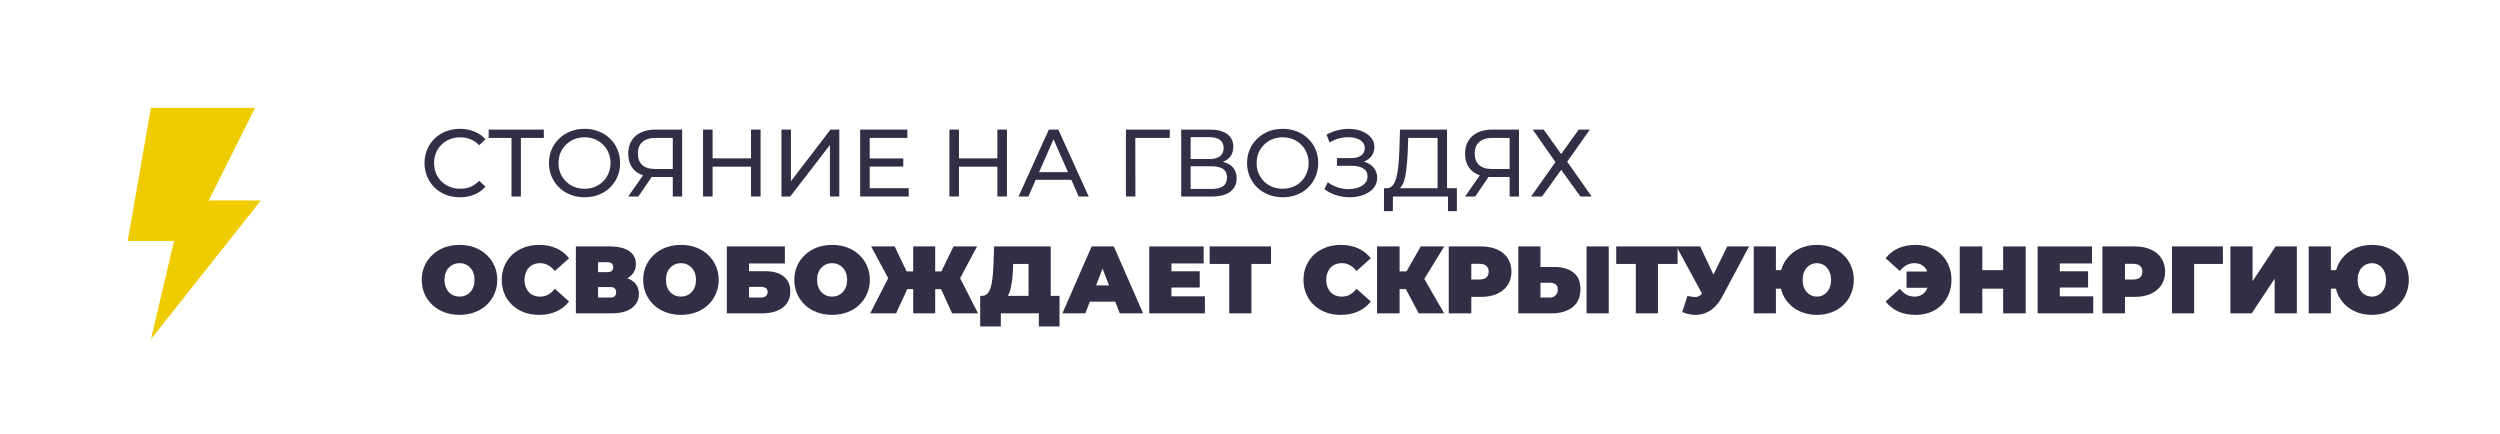 <?xml version="1.0" encoding="UTF-8"?> <svg xmlns="http://www.w3.org/2000/svg" width="559" height="97" viewBox="0 0 559 97" fill="none"> <g filter="url(#filter0_i_40_52)"> <rect width="558.125" height="96.188" fill="white"></rect> </g> <path d="M102.833 44.108C101.693 44.108 100.638 43.923 99.669 43.553C98.715 43.168 97.881 42.634 97.168 41.95C96.47 41.251 95.922 40.439 95.523 39.513C95.124 38.587 94.924 37.568 94.924 36.456C94.924 35.345 95.124 34.326 95.523 33.4C95.922 32.473 96.477 31.668 97.19 30.984C97.902 30.286 98.736 29.752 99.691 29.381C100.66 28.996 101.714 28.804 102.854 28.804C104.008 28.804 105.07 29.003 106.039 29.402C107.022 29.787 107.856 30.364 108.54 31.134L107.151 32.48C106.581 31.882 105.939 31.44 105.227 31.155C104.514 30.856 103.752 30.706 102.94 30.706C102.099 30.706 101.315 30.849 100.588 31.134C99.876 31.419 99.256 31.818 98.729 32.331C98.202 32.844 97.788 33.457 97.489 34.169C97.204 34.867 97.062 35.63 97.062 36.456C97.062 37.283 97.204 38.052 97.489 38.765C97.788 39.463 98.202 40.069 98.729 40.582C99.256 41.095 99.876 41.494 100.588 41.779C101.315 42.064 102.099 42.206 102.94 42.206C103.752 42.206 104.514 42.064 105.227 41.779C105.939 41.479 106.581 41.023 107.151 40.411L108.54 41.757C107.856 42.527 107.022 43.111 106.039 43.51C105.07 43.909 104.001 44.108 102.833 44.108Z" fill="#322E45"></path> <path d="M114.374 43.938V30.279L114.909 30.835H109.266V28.975H121.599V30.835H115.956L116.469 30.279V43.938H114.374Z" fill="#322E45"></path> <path d="M130.722 44.108C129.582 44.108 128.52 43.916 127.537 43.531C126.568 43.147 125.727 42.612 125.014 41.928C124.302 41.23 123.746 40.418 123.347 39.492C122.948 38.565 122.749 37.553 122.749 36.456C122.749 35.359 122.948 34.347 123.347 33.421C123.746 32.495 124.302 31.69 125.014 31.006C125.727 30.307 126.568 29.766 127.537 29.381C128.506 28.996 129.567 28.804 130.722 28.804C131.862 28.804 132.909 28.996 133.864 29.381C134.833 29.752 135.673 30.286 136.386 30.984C137.113 31.668 137.668 32.473 138.053 33.4C138.452 34.326 138.652 35.345 138.652 36.456C138.652 37.568 138.452 38.587 138.053 39.513C137.668 40.439 137.113 41.251 136.386 41.95C135.673 42.634 134.833 43.168 133.864 43.553C132.909 43.923 131.862 44.108 130.722 44.108ZM130.722 42.206C131.548 42.206 132.31 42.064 133.009 41.779C133.721 41.494 134.334 41.095 134.847 40.582C135.374 40.054 135.78 39.442 136.065 38.743C136.365 38.045 136.514 37.283 136.514 36.456C136.514 35.63 136.365 34.867 136.065 34.169C135.78 33.471 135.374 32.865 134.847 32.352C134.334 31.825 133.721 31.419 133.009 31.134C132.31 30.849 131.548 30.706 130.722 30.706C129.881 30.706 129.104 30.849 128.392 31.134C127.693 31.419 127.081 31.825 126.553 32.352C126.026 32.865 125.613 33.471 125.314 34.169C125.029 34.867 124.886 35.63 124.886 36.456C124.886 37.283 125.029 38.045 125.314 38.743C125.613 39.442 126.026 40.054 126.553 40.582C127.081 41.095 127.693 41.494 128.392 41.779C129.104 42.064 129.881 42.206 130.722 42.206Z" fill="#322E45"></path> <path d="M150.435 43.938V39.064L150.991 39.577H146.31C145.098 39.577 144.051 39.37 143.167 38.957C142.298 38.544 141.628 37.953 141.158 37.183C140.702 36.399 140.474 35.459 140.474 34.361C140.474 33.221 140.724 32.252 141.222 31.454C141.721 30.642 142.426 30.029 143.338 29.616C144.25 29.189 145.312 28.975 146.523 28.975H152.53V43.938H150.435ZM140.474 43.938L144.172 38.636H146.352L142.74 43.938H140.474ZM150.435 38.38V30.215L150.991 30.835H146.609C145.326 30.835 144.343 31.134 143.659 31.732C142.975 32.317 142.633 33.186 142.633 34.34C142.633 35.437 142.954 36.285 143.595 36.884C144.25 37.482 145.212 37.782 146.481 37.782H150.991L150.435 38.38Z" fill="#322E45"></path> <path d="M167.929 28.975H170.067V43.938H167.929V28.975ZM159.336 43.938H157.199V28.975H159.336V43.938ZM168.122 37.269H159.123V35.409H168.122V37.269Z" fill="#322E45"></path> <path d="M174.733 43.938V28.975H176.849V40.517L185.699 28.975H187.665V43.938H185.57V32.416L176.7 43.938H174.733Z" fill="#322E45"></path> <path d="M194.275 35.43H201.97V37.247H194.275V35.43ZM194.467 42.078H203.188V43.938H192.33V28.975H202.889V30.835H194.467V42.078Z" fill="#322E45"></path> <path d="M223.016 28.975H225.153V43.938H223.016V28.975ZM214.423 43.938H212.286V28.975H214.423V43.938ZM223.208 37.269H214.209V35.409H223.208V37.269Z" fill="#322E45"></path> <path d="M227.746 43.938L234.522 28.975H236.638L243.436 43.938H241.191L235.142 30.172H235.997L229.948 43.938H227.746ZM230.632 40.197L231.209 38.487H239.631L240.251 40.197H230.632Z" fill="#322E45"></path> <path d="M251.758 43.938V28.975H261.569L261.548 30.835H253.34L253.853 30.3L253.874 43.938H251.758Z" fill="#322E45"></path> <path d="M264.116 43.938V28.975H270.55C272.174 28.975 273.449 29.303 274.376 29.958C275.302 30.614 275.765 31.569 275.765 32.822C275.765 34.048 275.323 34.989 274.44 35.644C273.556 36.285 272.395 36.606 270.956 36.606L271.34 35.965C273.008 35.965 274.283 36.3 275.167 36.969C276.064 37.625 276.513 38.587 276.513 39.855C276.513 41.137 276.043 42.142 275.102 42.869C274.176 43.581 272.794 43.938 270.956 43.938H264.116ZM266.232 42.249H270.913C272.053 42.249 272.908 42.042 273.478 41.629C274.062 41.202 274.354 40.553 274.354 39.684C274.354 38.815 274.062 38.181 273.478 37.782C272.908 37.383 272.053 37.183 270.913 37.183H266.232V42.249ZM266.232 35.559H270.4C271.44 35.559 272.231 35.352 272.773 34.939C273.328 34.525 273.606 33.92 273.606 33.122C273.606 32.309 273.328 31.697 272.773 31.284C272.231 30.87 271.44 30.664 270.4 30.664H266.232V35.559Z" fill="#322E45"></path> <path d="M286.817 44.108C285.677 44.108 284.616 43.916 283.633 43.531C282.664 43.147 281.823 42.612 281.11 41.928C280.398 41.23 279.842 40.418 279.443 39.492C279.044 38.565 278.845 37.553 278.845 36.456C278.845 35.359 279.044 34.347 279.443 33.421C279.842 32.495 280.398 31.69 281.11 31.006C281.823 30.307 282.664 29.766 283.633 29.381C284.602 28.996 285.663 28.804 286.817 28.804C287.957 28.804 289.005 28.996 289.96 29.381C290.929 29.752 291.769 30.286 292.482 30.984C293.209 31.668 293.764 32.473 294.149 33.4C294.548 34.326 294.748 35.345 294.748 36.456C294.748 37.568 294.548 38.587 294.149 39.513C293.764 40.439 293.209 41.251 292.482 41.95C291.769 42.634 290.929 43.168 289.96 43.553C289.005 43.923 287.957 44.108 286.817 44.108ZM286.817 42.206C287.644 42.206 288.406 42.064 289.105 41.779C289.817 41.494 290.43 41.095 290.943 40.582C291.47 40.054 291.876 39.442 292.161 38.743C292.46 38.045 292.61 37.283 292.61 36.456C292.61 35.63 292.46 34.867 292.161 34.169C291.876 33.471 291.47 32.865 290.943 32.352C290.43 31.825 289.817 31.419 289.105 31.134C288.406 30.849 287.644 30.706 286.817 30.706C285.977 30.706 285.2 30.849 284.488 31.134C283.789 31.419 283.177 31.825 282.649 32.352C282.122 32.865 281.709 33.471 281.41 34.169C281.125 34.867 280.982 35.63 280.982 36.456C280.982 37.283 281.125 38.045 281.41 38.743C281.709 39.442 282.122 40.054 282.649 40.582C283.177 41.095 283.789 41.494 284.488 41.779C285.2 42.064 285.977 42.206 286.817 42.206Z" fill="#322E45"></path> <path d="M296.14 42.313L296.888 40.731C297.543 41.244 298.263 41.629 299.047 41.886C299.845 42.142 300.636 42.277 301.419 42.292C302.203 42.292 302.923 42.185 303.578 41.971C304.248 41.757 304.782 41.437 305.181 41.009C305.58 40.582 305.78 40.054 305.78 39.427C305.78 38.658 305.466 38.074 304.839 37.675C304.227 37.276 303.372 37.076 302.274 37.076H298.94V35.345H302.125C303.079 35.345 303.82 35.152 304.348 34.768C304.889 34.369 305.16 33.82 305.16 33.122C305.16 32.594 304.996 32.153 304.668 31.797C304.355 31.426 303.92 31.148 303.364 30.963C302.823 30.778 302.203 30.685 301.505 30.685C300.821 30.671 300.115 30.763 299.389 30.963C298.662 31.148 297.964 31.447 297.294 31.861L296.61 30.108C297.522 29.595 298.47 29.239 299.453 29.039C300.45 28.825 301.412 28.761 302.338 28.847C303.265 28.918 304.098 29.132 304.839 29.488C305.595 29.83 306.193 30.286 306.635 30.856C307.091 31.412 307.319 32.081 307.319 32.865C307.319 33.578 307.134 34.212 306.763 34.768C306.393 35.309 305.88 35.73 305.224 36.029C304.569 36.314 303.806 36.456 302.937 36.456L303.022 35.879C304.02 35.879 304.882 36.043 305.609 36.371C306.35 36.684 306.92 37.133 307.319 37.717C307.732 38.302 307.939 38.978 307.939 39.748C307.939 40.475 307.753 41.123 307.383 41.693C307.012 42.249 306.507 42.719 305.865 43.104C305.238 43.474 304.519 43.745 303.706 43.916C302.908 44.087 302.068 44.144 301.184 44.087C300.301 44.03 299.424 43.859 298.555 43.574C297.7 43.289 296.895 42.869 296.14 42.313Z" fill="#322E45"></path> <path d="M321.439 42.933V30.835H314.877L314.77 33.977C314.727 35.031 314.656 36.043 314.556 37.012C314.471 37.981 314.343 38.857 314.172 39.641C314.001 40.411 313.758 41.045 313.445 41.544C313.146 42.042 312.761 42.349 312.291 42.463L309.982 42.078C310.538 42.121 310.994 41.935 311.35 41.522C311.721 41.095 312.006 40.503 312.205 39.748C312.419 38.978 312.576 38.088 312.675 37.076C312.775 36.05 312.846 34.953 312.889 33.784L313.039 28.975H323.555V42.933H321.439ZM309.448 47.208L309.469 42.078H325.757V47.208H323.769V43.938H311.457L311.436 47.208H309.448Z" fill="#322E45"></path> <path d="M337.55 43.938V39.064L338.105 39.577H333.424C332.213 39.577 331.166 39.37 330.282 38.957C329.413 38.544 328.743 37.953 328.273 37.183C327.817 36.399 327.589 35.459 327.589 34.361C327.589 33.221 327.838 32.252 328.337 31.454C328.836 30.642 329.541 30.029 330.453 29.616C331.365 29.189 332.427 28.975 333.638 28.975H339.644V43.938H337.55ZM327.589 43.938L331.287 38.636H333.467L329.855 43.938H327.589ZM337.55 38.38V30.215L338.105 30.835H333.724C332.441 30.835 331.458 31.134 330.774 31.732C330.09 32.317 329.748 33.186 329.748 34.34C329.748 35.437 330.068 36.285 330.71 36.884C331.365 37.482 332.327 37.782 333.595 37.782H338.105L337.55 38.38Z" fill="#322E45"></path> <path d="M342.711 28.975H345.169L349.08 34.447L352.992 28.975H355.493L350.427 36.157L355.899 43.938H353.377L349.08 37.974L344.805 43.938H342.347L347.798 36.242L342.711 28.975Z" fill="#322E45"></path> <path d="M102.747 70.404C101.536 70.404 100.41 70.212 99.37 69.827C98.344 69.443 97.453 68.901 96.698 68.203C95.943 67.49 95.352 66.657 94.924 65.702C94.511 64.747 94.304 63.707 94.304 62.581C94.304 61.441 94.511 60.401 94.924 59.461C95.352 58.506 95.943 57.679 96.698 56.981C97.453 56.269 98.344 55.72 99.37 55.335C100.41 54.95 101.536 54.758 102.747 54.758C103.973 54.758 105.099 54.95 106.125 55.335C107.151 55.72 108.041 56.269 108.796 56.981C109.552 57.679 110.136 58.506 110.549 59.461C110.977 60.401 111.19 61.441 111.19 62.581C111.19 63.707 110.977 64.747 110.549 65.702C110.136 66.657 109.552 67.49 108.796 68.203C108.041 68.901 107.151 69.443 106.125 69.827C105.099 70.212 103.973 70.404 102.747 70.404ZM102.747 66.322C103.218 66.322 103.652 66.236 104.051 66.065C104.464 65.894 104.821 65.652 105.12 65.339C105.433 65.011 105.676 64.619 105.847 64.163C106.018 63.693 106.103 63.166 106.103 62.581C106.103 61.997 106.018 61.477 105.847 61.021C105.676 60.551 105.433 60.159 105.12 59.845C104.821 59.517 104.464 59.268 104.051 59.097C103.652 58.926 103.218 58.841 102.747 58.841C102.277 58.841 101.835 58.926 101.422 59.097C101.023 59.268 100.667 59.517 100.353 59.845C100.054 60.159 99.819 60.551 99.648 61.021C99.477 61.477 99.391 61.997 99.391 62.581C99.391 63.166 99.477 63.693 99.648 64.163C99.819 64.619 100.054 65.011 100.353 65.339C100.667 65.652 101.023 65.894 101.422 66.065C101.835 66.236 102.277 66.322 102.747 66.322Z" fill="#322E45"></path> <path d="M120.53 70.404C119.333 70.404 118.221 70.219 117.195 69.849C116.184 69.464 115.3 68.922 114.545 68.224C113.804 67.526 113.227 66.7 112.814 65.745C112.4 64.79 112.194 63.736 112.194 62.581C112.194 61.427 112.4 60.373 112.814 59.418C113.227 58.463 113.804 57.636 114.545 56.938C115.3 56.24 116.184 55.706 117.195 55.335C118.221 54.95 119.333 54.758 120.53 54.758C121.998 54.758 123.294 55.014 124.42 55.528C125.56 56.041 126.501 56.782 127.242 57.751L124.057 60.593C123.615 60.038 123.123 59.61 122.582 59.311C122.055 58.997 121.456 58.841 120.786 58.841C120.259 58.841 119.782 58.926 119.354 59.097C118.927 59.268 118.556 59.517 118.243 59.845C117.944 60.173 117.708 60.572 117.537 61.042C117.366 61.498 117.281 62.011 117.281 62.581C117.281 63.151 117.366 63.671 117.537 64.142C117.708 64.598 117.944 64.99 118.243 65.317C118.556 65.645 118.927 65.894 119.354 66.065C119.782 66.236 120.259 66.322 120.786 66.322C121.456 66.322 122.055 66.172 122.582 65.873C123.123 65.559 123.615 65.125 124.057 64.569L127.242 67.412C126.501 68.367 125.56 69.108 124.42 69.635C123.294 70.148 121.998 70.404 120.53 70.404Z" fill="#322E45"></path> <path d="M128.766 70.062V55.1H136.354C138.207 55.1 139.639 55.442 140.65 56.126C141.676 56.81 142.189 57.772 142.189 59.012C142.189 60.223 141.719 61.185 140.779 61.897C139.838 62.596 138.57 62.945 136.974 62.945L137.401 61.79C139.097 61.79 140.43 62.125 141.399 62.795C142.368 63.465 142.852 64.441 142.852 65.723C142.852 67.049 142.325 68.103 141.27 68.887C140.216 69.671 138.712 70.062 136.76 70.062H128.766ZM133.725 66.536H136.525C136.938 66.536 137.245 66.436 137.444 66.236C137.658 66.023 137.765 65.723 137.765 65.339C137.765 64.954 137.658 64.669 137.444 64.484C137.245 64.284 136.938 64.184 136.525 64.184H133.725V66.536ZM133.725 60.85H135.862C136.29 60.85 136.603 60.757 136.803 60.572C137.002 60.387 137.102 60.116 137.102 59.76C137.102 59.389 137.002 59.111 136.803 58.926C136.603 58.727 136.29 58.627 135.862 58.627H133.725V60.85Z" fill="#322E45"></path> <path d="M152.261 70.404C151.049 70.404 149.924 70.212 148.883 69.827C147.857 69.443 146.967 68.901 146.211 68.203C145.456 67.49 144.865 66.657 144.437 65.702C144.024 64.747 143.817 63.707 143.817 62.581C143.817 61.441 144.024 60.401 144.437 59.461C144.865 58.506 145.456 57.679 146.211 56.981C146.967 56.269 147.857 55.72 148.883 55.335C149.924 54.95 151.049 54.758 152.261 54.758C153.486 54.758 154.612 54.95 155.638 55.335C156.664 55.72 157.554 56.269 158.31 56.981C159.065 57.679 159.649 58.506 160.062 59.461C160.49 60.401 160.704 61.441 160.704 62.581C160.704 63.707 160.49 64.747 160.062 65.702C159.649 66.657 159.065 67.49 158.31 68.203C157.554 68.901 156.664 69.443 155.638 69.827C154.612 70.212 153.486 70.404 152.261 70.404ZM152.261 66.322C152.731 66.322 153.165 66.236 153.564 66.065C153.978 65.894 154.334 65.652 154.633 65.339C154.947 65.011 155.189 64.619 155.36 64.163C155.531 63.693 155.616 63.166 155.616 62.581C155.616 61.997 155.531 61.477 155.36 61.021C155.189 60.551 154.947 60.159 154.633 59.845C154.334 59.517 153.978 59.268 153.564 59.097C153.165 58.926 152.731 58.841 152.261 58.841C151.79 58.841 151.349 58.926 150.935 59.097C150.536 59.268 150.18 59.517 149.867 59.845C149.567 60.159 149.332 60.551 149.161 61.021C148.99 61.477 148.905 61.997 148.905 62.581C148.905 63.166 148.99 63.693 149.161 64.163C149.332 64.619 149.567 65.011 149.867 65.339C150.18 65.652 150.536 65.894 150.935 66.065C151.349 66.236 151.79 66.322 152.261 66.322Z" fill="#322E45"></path> <path d="M162.519 70.062V55.1H175.494V58.905H167.478V60.636H171.048C172.872 60.636 174.268 61.028 175.237 61.812C176.221 62.581 176.712 63.7 176.712 65.168C176.712 66.692 176.156 67.889 175.045 68.759C173.933 69.628 172.387 70.062 170.407 70.062H162.519ZM167.478 66.536H170.065C170.563 66.536 170.948 66.429 171.219 66.215C171.504 66.001 171.646 65.695 171.646 65.296C171.646 64.526 171.119 64.142 170.065 64.142H167.478V66.536Z" fill="#322E45"></path> <path d="M186.056 70.404C184.844 70.404 183.719 70.212 182.678 69.827C181.652 69.443 180.762 68.901 180.006 68.203C179.251 67.49 178.66 66.657 178.232 65.702C177.819 64.747 177.612 63.707 177.612 62.581C177.612 61.441 177.819 60.401 178.232 59.461C178.66 58.506 179.251 57.679 180.006 56.981C180.762 56.269 181.652 55.72 182.678 55.335C183.719 54.95 184.844 54.758 186.056 54.758C187.281 54.758 188.407 54.95 189.433 55.335C190.459 55.72 191.349 56.269 192.105 56.981C192.86 57.679 193.444 58.506 193.857 59.461C194.285 60.401 194.499 61.441 194.499 62.581C194.499 63.707 194.285 64.747 193.857 65.702C193.444 66.657 192.86 67.49 192.105 68.203C191.349 68.901 190.459 69.443 189.433 69.827C188.407 70.212 187.281 70.404 186.056 70.404ZM186.056 66.322C186.526 66.322 186.96 66.236 187.359 66.065C187.773 65.894 188.129 65.652 188.428 65.339C188.742 65.011 188.984 64.619 189.155 64.163C189.326 63.693 189.411 63.166 189.411 62.581C189.411 61.997 189.326 61.477 189.155 61.021C188.984 60.551 188.742 60.159 188.428 59.845C188.129 59.517 187.773 59.268 187.359 59.097C186.96 58.926 186.526 58.841 186.056 58.841C185.585 58.841 185.144 58.926 184.73 59.097C184.331 59.268 183.975 59.517 183.662 59.845C183.362 60.159 183.127 60.551 182.956 61.021C182.785 61.477 182.7 61.997 182.7 62.581C182.7 63.166 182.785 63.693 182.956 64.163C183.127 64.619 183.362 65.011 183.662 65.339C183.975 65.652 184.331 65.894 184.73 66.065C185.144 66.236 185.585 66.322 186.056 66.322Z" fill="#322E45"></path> <path d="M212.893 70.062L209.687 63.051L213.919 60.7L218.685 70.062H212.893ZM207.656 64.655V60.679H212.636V64.655H207.656ZM214.197 63.116L209.537 62.645L213.213 55.1H218.472L214.197 63.116ZM200.367 70.062H194.574L199.362 60.7L203.595 63.051L200.367 70.062ZM209.109 70.062H204.193V55.1H209.109V70.062ZM205.647 64.655H200.624V60.679H205.647V64.655ZM199.085 63.116L194.788 55.1H200.046L203.659 62.645L199.085 63.116Z" fill="#322E45"></path> <path d="M229.985 67.925V59.012H226.544L226.501 60.08C226.473 60.864 226.423 61.598 226.352 62.282C226.28 62.966 226.181 63.593 226.052 64.163C225.938 64.733 225.789 65.239 225.603 65.681C225.418 66.108 225.19 66.464 224.919 66.749L219.597 66.151C220.067 66.151 220.452 65.994 220.751 65.681C221.065 65.353 221.314 64.904 221.499 64.334C221.685 63.75 221.82 63.066 221.906 62.282C222.005 61.484 222.077 60.608 222.119 59.653L222.29 55.1H234.944V67.925H229.985ZM219.17 72.991V66.151H236.911V72.991H232.294V70.062H223.787V72.991H219.17Z" fill="#322E45"></path> <path d="M237.553 70.062L244.093 55.1H249.052L255.593 70.062H250.378L245.547 57.494H247.513L242.683 70.062H237.553ZM241.443 67.455L242.725 63.821H249.608L250.891 67.455H241.443Z" fill="#322E45"></path> <path d="M261.591 60.657H268.26V64.291H261.591V60.657ZM261.933 66.258H269.414V70.062H256.974V55.1H269.137V58.905H261.933V66.258Z" fill="#322E45"></path> <path d="M274.859 70.062V57.922L275.949 59.012H270.477V55.1H284.2V59.012H278.728L279.818 57.922V70.062H274.859Z" fill="#322E45"></path> <path d="M299.796 70.404C298.599 70.404 297.488 70.219 296.462 69.849C295.45 69.464 294.566 68.922 293.811 68.224C293.07 67.526 292.493 66.7 292.08 65.745C291.666 64.79 291.46 63.736 291.46 62.581C291.46 61.427 291.666 60.373 292.08 59.418C292.493 58.463 293.07 57.636 293.811 56.938C294.566 56.24 295.45 55.706 296.462 55.335C297.488 54.95 298.599 54.758 299.796 54.758C301.264 54.758 302.561 55.014 303.686 55.528C304.826 56.041 305.767 56.782 306.508 57.751L303.323 60.593C302.881 60.038 302.39 59.61 301.848 59.311C301.321 58.997 300.722 58.841 300.053 58.841C299.525 58.841 299.048 58.926 298.62 59.097C298.193 59.268 297.822 59.517 297.509 59.845C297.21 60.173 296.975 60.572 296.804 61.042C296.633 61.498 296.547 62.011 296.547 62.581C296.547 63.151 296.633 63.671 296.804 64.142C296.975 64.598 297.21 64.99 297.509 65.317C297.822 65.645 298.193 65.894 298.62 66.065C299.048 66.236 299.525 66.322 300.053 66.322C300.722 66.322 301.321 66.172 301.848 65.873C302.39 65.559 302.881 65.125 303.323 64.569L306.508 67.412C305.767 68.367 304.826 69.108 303.686 69.635C302.561 70.148 301.264 70.404 299.796 70.404Z" fill="#322E45"></path> <path d="M317.223 70.062L313.504 63.051L317.522 60.7L322.909 70.062H317.223ZM307.904 70.062V55.1H312.948V70.062H307.904ZM311.495 64.655V60.679H317.159V64.655H311.495ZM318.014 63.116L313.376 62.645L317.672 55.1H322.93L318.014 63.116Z" fill="#322E45"></path> <path d="M323.938 70.062V55.1H331.141C332.538 55.1 333.742 55.328 334.754 55.784C335.78 56.24 336.571 56.895 337.126 57.751C337.682 58.591 337.96 59.589 337.96 60.743C337.96 61.897 337.682 62.895 337.126 63.736C336.571 64.576 335.78 65.232 334.754 65.702C333.742 66.158 332.538 66.386 331.141 66.386H326.738L328.982 64.227V70.062H323.938ZM328.982 64.783L326.738 62.496H330.821C331.519 62.496 332.032 62.339 332.36 62.026C332.702 61.712 332.873 61.285 332.873 60.743C332.873 60.202 332.702 59.774 332.36 59.461C332.032 59.147 331.519 58.99 330.821 58.99H326.738L328.982 56.703V64.783Z" fill="#322E45"></path> <path d="M347.548 59.696C349.372 59.696 350.797 60.109 351.823 60.935C352.863 61.748 353.383 62.98 353.383 64.633C353.383 66.415 352.799 67.768 351.63 68.695C350.462 69.606 348.887 70.062 346.906 70.062H339.489V55.1H344.448V59.696H347.548ZM346.564 66.536C347.063 66.536 347.476 66.379 347.804 66.065C348.146 65.738 348.317 65.289 348.317 64.719C348.317 64.149 348.146 63.757 347.804 63.543C347.476 63.329 347.063 63.222 346.564 63.222H344.448V66.536H346.564ZM354.751 70.062V55.1H359.71V70.062H354.751Z" fill="#322E45"></path> <path d="M365.766 70.062V57.922L366.856 59.012H361.384V55.1H375.107V59.012H369.635L370.725 57.922V70.062H365.766Z" fill="#322E45"></path> <path d="M377.32 66.151C378.204 66.379 378.895 66.457 379.393 66.386C379.892 66.3 380.334 65.994 380.719 65.467L381.445 64.441L381.873 63.971L386.212 55.1H391.086L385.079 66.365C384.424 67.59 383.633 68.545 382.707 69.229C381.795 69.899 380.783 70.283 379.671 70.383C378.56 70.483 377.384 70.283 376.144 69.785L377.32 66.151ZM381.809 67.925L374.841 55.1H380.163L384.545 64.441L381.809 67.925Z" fill="#322E45"></path> <path d="M392.133 70.062V55.1H397.092V60.401H400.961V64.548H397.092V70.062H392.133ZM406.262 70.404C405.065 70.404 403.961 70.212 402.949 69.827C401.952 69.443 401.075 68.901 400.32 68.203C399.579 67.49 399.002 66.657 398.589 65.702C398.19 64.747 397.99 63.707 397.99 62.581C397.99 61.441 398.19 60.401 398.589 59.461C399.002 58.506 399.579 57.679 400.32 56.981C401.075 56.269 401.952 55.72 402.949 55.335C403.961 54.95 405.065 54.758 406.262 54.758C407.459 54.758 408.557 54.95 409.554 55.335C410.566 55.72 411.442 56.269 412.183 56.981C412.924 57.679 413.494 58.506 413.893 59.461C414.306 60.401 414.513 61.441 414.513 62.581C414.513 63.707 414.306 64.747 413.893 65.702C413.494 66.657 412.924 67.49 412.183 68.203C411.442 68.901 410.566 69.443 409.554 69.827C408.557 70.212 407.459 70.404 406.262 70.404ZM406.262 66.322C406.704 66.322 407.11 66.236 407.481 66.065C407.865 65.894 408.2 65.652 408.485 65.339C408.785 65.011 409.013 64.619 409.169 64.163C409.34 63.693 409.426 63.166 409.426 62.581C409.426 61.997 409.34 61.477 409.169 61.021C409.013 60.551 408.785 60.159 408.485 59.845C408.2 59.517 407.865 59.268 407.481 59.097C407.11 58.926 406.704 58.841 406.262 58.841C405.821 58.841 405.407 58.926 405.023 59.097C404.638 59.268 404.296 59.517 403.997 59.845C403.712 60.159 403.484 60.551 403.313 61.021C403.156 61.477 403.077 61.997 403.077 62.581C403.077 63.166 403.156 63.693 403.313 64.163C403.484 64.619 403.712 65.011 403.997 65.339C404.296 65.652 404.638 65.894 405.023 66.065C405.407 66.236 405.821 66.322 406.262 66.322Z" fill="#322E45"></path> <path d="M426.304 64.355V60.722H432.994V64.355H426.304ZM428.335 54.758C429.517 54.758 430.593 54.95 431.562 55.335C432.545 55.706 433.393 56.24 434.106 56.938C434.818 57.636 435.367 58.463 435.752 59.418C436.151 60.373 436.35 61.427 436.35 62.581C436.35 63.736 436.151 64.79 435.752 65.745C435.367 66.7 434.818 67.526 434.106 68.224C433.393 68.922 432.545 69.464 431.562 69.849C430.593 70.219 429.517 70.404 428.335 70.404C426.867 70.404 425.563 70.148 424.423 69.635C423.297 69.108 422.364 68.367 421.623 67.412L424.808 64.569C425.249 65.125 425.734 65.559 426.261 65.873C426.803 66.172 427.408 66.322 428.078 66.322C428.577 66.322 429.018 66.236 429.403 66.065C429.802 65.894 430.137 65.645 430.408 65.317C430.693 64.99 430.907 64.598 431.049 64.142C431.192 63.671 431.263 63.151 431.263 62.581C431.263 62.011 431.192 61.498 431.049 61.042C430.907 60.572 430.693 60.173 430.408 59.845C430.137 59.517 429.802 59.268 429.403 59.097C429.018 58.926 428.577 58.841 428.078 58.841C427.408 58.841 426.803 58.997 426.261 59.311C425.734 59.61 425.249 60.038 424.808 60.593L421.623 57.751C422.364 56.782 423.297 56.041 424.423 55.528C425.563 55.014 426.867 54.758 428.335 54.758Z" fill="#322E45"></path> <path d="M447.907 55.1H452.951V70.062H447.907V55.1ZM443.247 70.062H438.202V55.1H443.247V70.062ZM448.249 64.548H442.905V60.401H448.249V64.548Z" fill="#322E45"></path> <path d="M460.228 60.657H466.897V64.291H460.228V60.657ZM460.57 66.258H468.052V70.062H455.611V55.1H467.774V58.905H460.57V66.258Z" fill="#322E45"></path> <path d="M470.098 70.062V55.1H477.301C478.698 55.1 479.902 55.328 480.914 55.784C481.94 56.24 482.731 56.895 483.286 57.751C483.842 58.591 484.12 59.589 484.12 60.743C484.12 61.897 483.842 62.895 483.286 63.736C482.731 64.576 481.94 65.232 480.914 65.702C479.902 66.158 478.698 66.386 477.301 66.386H472.898L475.142 64.227V70.062H470.098ZM475.142 64.783L472.898 62.496H476.981C477.679 62.496 478.192 62.339 478.52 62.026C478.862 61.712 479.033 61.285 479.033 60.743C479.033 60.202 478.862 59.774 478.52 59.461C478.192 59.147 477.679 58.99 476.981 58.99H472.898L475.142 56.703V64.783Z" fill="#322E45"></path> <path d="M485.649 70.062V55.1H497.042V59.012H489.518L490.608 57.922V70.062H485.649Z" fill="#322E45"></path> <path d="M498.716 70.062V55.1H503.675V62.88L508.827 55.1H513.572V70.062H508.613V62.303L503.483 70.062H498.716Z" fill="#322E45"></path> <path d="M516.229 70.062V55.1H521.188V60.401H525.057V64.548H521.188V70.062H516.229ZM530.358 70.404C529.161 70.404 528.057 70.212 527.045 69.827C526.048 69.443 525.171 68.901 524.416 68.203C523.675 67.49 523.098 66.657 522.685 65.702C522.286 64.747 522.086 63.707 522.086 62.581C522.086 61.441 522.286 60.401 522.685 59.461C523.098 58.506 523.675 57.679 524.416 56.981C525.171 56.269 526.048 55.72 527.045 55.335C528.057 54.95 529.161 54.758 530.358 54.758C531.555 54.758 532.653 54.95 533.65 55.335C534.662 55.72 535.538 56.269 536.279 56.981C537.02 57.679 537.59 58.506 537.989 59.461C538.402 60.401 538.609 61.441 538.609 62.581C538.609 63.707 538.402 64.747 537.989 65.702C537.59 66.657 537.02 67.49 536.279 68.203C535.538 68.901 534.662 69.443 533.65 69.827C532.653 70.212 531.555 70.404 530.358 70.404ZM530.358 66.322C530.8 66.322 531.206 66.236 531.577 66.065C531.962 65.894 532.296 65.652 532.581 65.339C532.881 65.011 533.109 64.619 533.265 64.163C533.436 63.693 533.522 63.166 533.522 62.581C533.522 61.997 533.436 61.477 533.265 61.021C533.109 60.551 532.881 60.159 532.581 59.845C532.296 59.517 531.962 59.268 531.577 59.097C531.206 58.926 530.8 58.841 530.358 58.841C529.917 58.841 529.503 58.926 529.119 59.097C528.734 59.268 528.392 59.517 528.093 59.845C527.808 60.159 527.58 60.551 527.409 61.021C527.252 61.477 527.173 61.997 527.173 62.581C527.173 63.166 527.252 63.693 527.409 64.163C527.58 64.619 527.808 65.011 528.093 65.339C528.392 65.652 528.734 65.894 529.119 66.065C529.503 66.236 529.917 66.322 530.358 66.322Z" fill="#322E45"></path> <path d="M33.74 24.125L28.554 53.881H38.915L33.74 75.875L58.321 44.825H46.678L57.028 24.125H33.74Z" fill="#EFCC00"></path> <defs> <filter id="filter0_i_40_52" x="0" y="0" width="559.125" height="97.188" filterUnits="userSpaceOnUse" color-interpolation-filters="sRGB"> <feFlood flood-opacity="0" result="BackgroundImageFix"></feFlood> <feBlend mode="normal" in="SourceGraphic" in2="BackgroundImageFix" result="shape"></feBlend> <feColorMatrix in="SourceAlpha" type="matrix" values="0 0 0 0 0 0 0 0 0 0 0 0 0 0 0 0 0 0 127 0" result="hardAlpha"></feColorMatrix> <feOffset dx="1" dy="1"></feOffset> <feGaussianBlur stdDeviation="2"></feGaussianBlur> <feComposite in2="hardAlpha" operator="arithmetic" k2="-1" k3="1"></feComposite> <feColorMatrix type="matrix" values="0 0 0 0 0 0 0 0 0 0 0 0 0 0 0 0 0 0 0.25 0"></feColorMatrix> <feBlend mode="normal" in2="shape" result="effect1_innerShadow_40_52"></feBlend> </filter> </defs> </svg> 